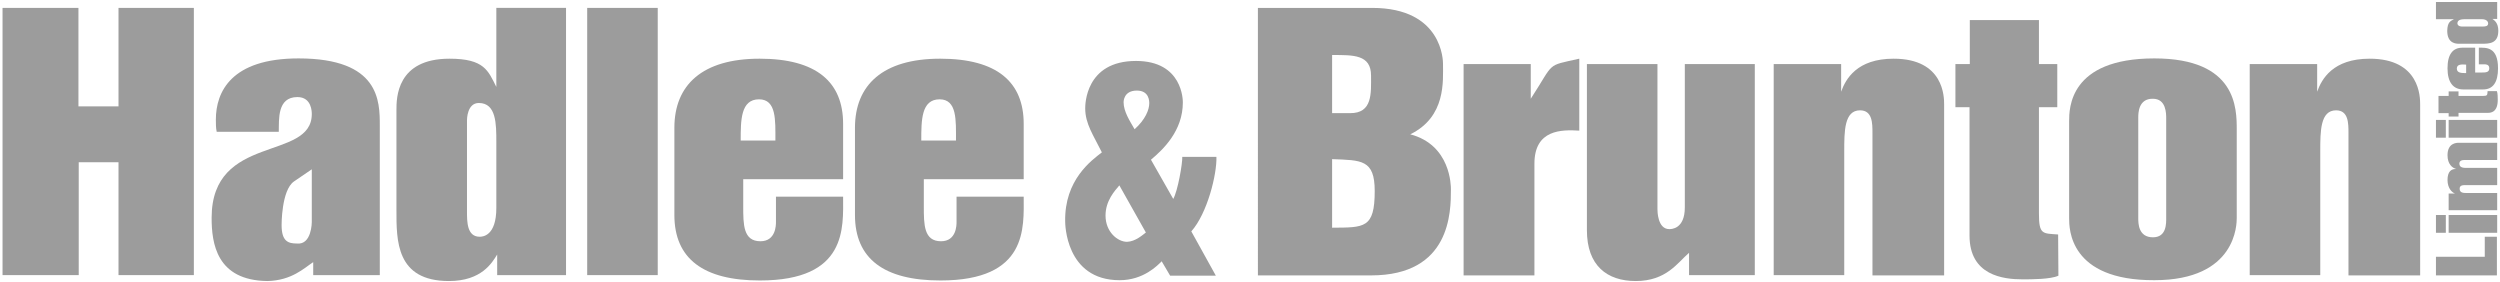 <?xml version="1.0" encoding="utf-8"?>
<!-- Generator: Adobe Illustrator 23.0.4, SVG Export Plug-In . SVG Version: 6.00 Build 0)  -->
<svg version="1.1" id="Layer_1" xmlns="http://www.w3.org/2000/svg" xmlns:xlink="http://www.w3.org/1999/xlink" x="0px" y="0px"
	 viewBox="0 0 886 100" style="enable-background:new 0 0 886 100;" xml:space="preserve">
<style type="text/css">
	.st0{fill:#9C9C9C;}
</style>
<g>
	<path class="st0" d="M0.9,2.8h26.9v34.9H42V2.8h26.7v94.7H42v-40H27.9v40H0.9V2.8z"/>
	<path class="st0" d="M76.8,46.7c-0.3-1.3-0.3-2.9-0.3-4.3c0-9.9,5.5-21.7,29.3-21.7c28.8,0,28.8,15.2,28.8,23.8v53h-23.6v-4.6
		c-3.2,2.1-7.6,6.5-16.2,6.7C76.7,99.4,75,86.2,75,77.2c0-30,35.5-20,35.5-36.8c0-0.7,0-6-5.1-6c-7.2,0-6.5,7.9-6.6,12.3H76.8z
		 M110.5,78.7V60l-6.3,4.3c-4.5,3.1-4.4,15.5-4.4,15.5c0,5.8,2.4,6.5,5.4,6.5C110.5,86.9,110.5,78.7,110.5,78.7z"/>
	<path class="st0" d="M175.9,30.8v-28h24.7v94.7h-24.4v-7.3c-1.8,2.9-5.5,9.4-17.1,9.4c-18.8,0-18.6-14.4-18.6-25.2V39
		c0-4.2,0-18.2,18.8-18.2C171.7,20.8,173,25.1,175.9,30.8z M165.5,42.6V75c0,3.6,0,8.9,4.5,8.9c1,0,5.9-0.2,5.9-10.2V50.3
		c0-6.3,0-13.8-6.2-13.8C165.5,36.5,165.5,42.4,165.5,42.6z"/>
	<path class="st0" d="M208.1,2.8h25v94.7h-25V2.8z"/>
	<path class="st0" d="M298.8,63.5h-35.4v9.6c0,6.5,0,12.4,6.1,12.4c5.5,0,5.5-5.8,5.5-6.8v-9h23.8c0,10.9,1.6,29.7-29.5,29.7
		c-20,0-30.3-7.7-30.3-23.2V45.3c0-15.2,9.9-24.5,30.2-24.5c20.2,0,29.6,8.3,29.6,23.1V63.5z M269,35.2c-6.5,0-6.5,7.4-6.5,14.6
		h12.3C274.8,42.6,275.2,35.2,269,35.2z"/>
	<path class="st0" d="M362.8,63.5h-35.4v9.6c0,6.5,0,12.4,6.1,12.4c5.5,0,5.5-5.8,5.5-6.8v-9h23.8c0,10.9,1.6,29.7-29.5,29.7
		c-20,0-30.3-7.7-30.3-23.2V45.3c0-15.2,9.9-24.5,30.2-24.5c20.2,0,29.6,8.3,29.6,23.1V63.5z M333,35.2c-6.5,0-6.5,7.4-6.5,14.6
		h12.3C338.8,42.6,339.2,35.2,333,35.2z"/>
</g>
<g>
	<path class="st0" d="M445.8,2.8h40.5c25.1,0,25.1,19,25.1,19.8c0,6.1,1.1,18.8-11.6,25c14.4,3.8,14.4,18.3,14.4,19.5
		c0,7.9,0,30.5-28.3,30.5h-40.1V2.8z M485.9,26.8c0-7.5-6.3-7.3-13.8-7.3v20.6c0,0,3.1,0,6.3,0C486.5,40.2,485.9,33,485.9,26.8z
		 M487.2,67.7c0-11.2-4.7-10.9-15.1-11.3v24.3C483.5,80.6,487.2,81,487.2,67.7z"/>
	<path class="st0" d="M518.7,22.7h23.8v12.3c8.6-13.2,5.2-11.5,17.2-14.2v25.5c-6.3-0.4-15.9-0.4-15.9,11.7v39.6h-25.1V22.7z"/>
	<path class="st0" d="M562.4,22.7h25v51.4c0,0.6,0,7.1,4.2,7.1c0.7,0,5.5,0,5.5-7.7V22.7h24.8v74.8h-23.3v-7.9
		c-4.1,3.5-8,10-18.9,10c-10.2,0-17.3-5.5-17.3-18V22.7z"/>
	<path class="st0" d="M628.7,22.7h23.8v9.8c1.6-4.5,5.6-11.7,18.6-11.7C689,20.8,689,34.5,689,37v60.6h-25.4V47.1c0-3.4,0-8-4.4-8
		c-5.6,0-5.6,7.4-5.6,14.5v43.9h-25V22.7z"/>
	<path class="st0" d="M693,22.7h5.1V7.1h24.5v15.6h6.5V38h-6.5v37.7c0,7.5,1.3,7,6.8,7.4l0.1,14.6C726.8,99,720,99,716.8,99
		c-6.9,0-18.8-1.4-18.8-15.5V38H693V22.7z"/>
	<path class="st0" d="M733.3,77.3V43c0-4.5,0-22.3,30.2-22.3c29.2,0,29.2,17.7,29.2,25.3v31.2c0,2.1,0,22.1-29.2,22.1
		C733.3,99.4,733.3,81,733.3,77.3z M757.8,41.7v35.6c0,1.8,0,6.8,5.2,6.8c4.9,0,4.7-5,4.7-7V42c0-1.8,0-7-4.7-7
		C757.8,34.9,757.8,40.2,757.8,41.7z"/>
	<path class="st0" d="M797.4,22.7h23.8v9.8c1.6-4.5,5.6-11.7,18.6-11.7c17.9,0,17.9,13.7,17.9,16.2v60.6h-25.4V47.1c0-3.4,0-8-4.4-8
		c-5.6,0-5.6,7.4-5.6,14.5v43.9h-25V22.7z"/>
</g>
<g>
	<path class="st0" d="M863.3,97.5V91h17.3v-7.1h4.3v13.7H863.3z"/>
	<path class="st0" d="M863.3,82.5v-6.3h3.5v6.3H863.3z M867.8,82.5v-6.3H885v6.3H867.8z"/>
	<path class="st0" d="M867.8,74.4v-5.8h2.3c-1-0.3-2.7-1.8-2.7-4.8c0-3.1,1.4-4,3.1-3.9c-1.4-0.4-3.1-1.7-3.1-4.9
		c0-4.4,3.3-4.4,4-4.4H885v6.1h-11.2c-0.9,0-2.2,0-2.2,1.3c0,1.5,1.6,1.5,2.6,1.5H885v6.1h-10.9c-1.3,0-2.4,0-2.4,1.3
		c0,1.5,1.4,1.5,2.6,1.5H885v6.1H867.8z"/>
	<path class="st0" d="M863.3,48.8v-6.3h3.5v6.3H863.3z M867.8,48.8v-6.3H885v6.3H867.8z"/>
	<path class="st0" d="M867.8,41.4v-1.3h-3.6v-6.1h3.6v-1.6h3.5v1.6h8.6c1.7,0,1.6-0.3,1.7-1.7l3.3,0c0.3,0.7,0.3,2.3,0.3,3.1
		c0,1.7-0.3,4.6-3.5,4.6h-10.4v1.3H867.8z"/>
	<path class="st0" d="M877.2,16.9v8.8h2.2c1.5,0,2.8,0,2.8-1.5c0-1.4-1.3-1.4-1.6-1.4h-2.1v-5.9c2.5,0,6.8-0.4,6.8,7.3
		c0,5-1.8,7.5-5.3,7.5H873c-3.5,0-5.6-2.4-5.6-7.5c0-5,1.9-7.3,5.3-7.3H877.2z M870.7,24.3c0,1.6,1.7,1.6,3.3,1.6v-3
		C872.4,22.8,870.7,22.7,870.7,24.3z"/>
	<path class="st0" d="M869.7,6.8h-6.4V0.7H885v6h-1.7c0.7,0.5,2.1,1.4,2.1,4.2c0,4.6-3.3,4.6-5.8,4.6h-8.1c-1,0-4.2,0-4.2-4.6
		C867.4,7.8,868.4,7.5,869.7,6.8z M872.4,9.4h7.4c0.8,0,2,0,2-1.1c0-0.2-0.1-1.5-2.3-1.5h-5.4c-1.4,0-3.2,0-3.2,1.5
		C871,9.4,872.4,9.4,872.4,9.4z"/>
</g>
<g>
	<path class="st0" d="M390.5,54c-3-6.1-5.9-10.1-5.9-15.6c0-1.2,0-16.8,18-16.8c16.6,0,16.6,14,16.6,14.7c0,10.1-7,16.7-11.3,20.3
		l7.9,13.9c1.6-2.8,3.3-12.6,3.2-14.9h12.1c0.2,6.1-3.2,20-8.9,26.4l8.7,15.7h-16.2l-3-5.1c-1.4,1.4-6.4,6.7-14.9,6.7
		c-19.3,0-19.3-20.3-19.3-20.8C377.2,63.7,386.9,56.8,390.5,54z M406.1,82.4l-9.4-16.7c-1.6,1.9-4.9,5.4-4.9,10.7
		c0,5.8,4.3,9.3,7.6,9.3C402.4,85.6,404.9,83.3,406.1,82.4z M398.2,36.2c0,3.4,2.3,6.8,3.9,9.6c3.8-3.4,5.2-6.9,5.2-9.2
		c0-0.7,0-4.5-4.4-4.5C398.2,32.1,398.2,36,398.2,36.2z"/>
</g>
</svg>
